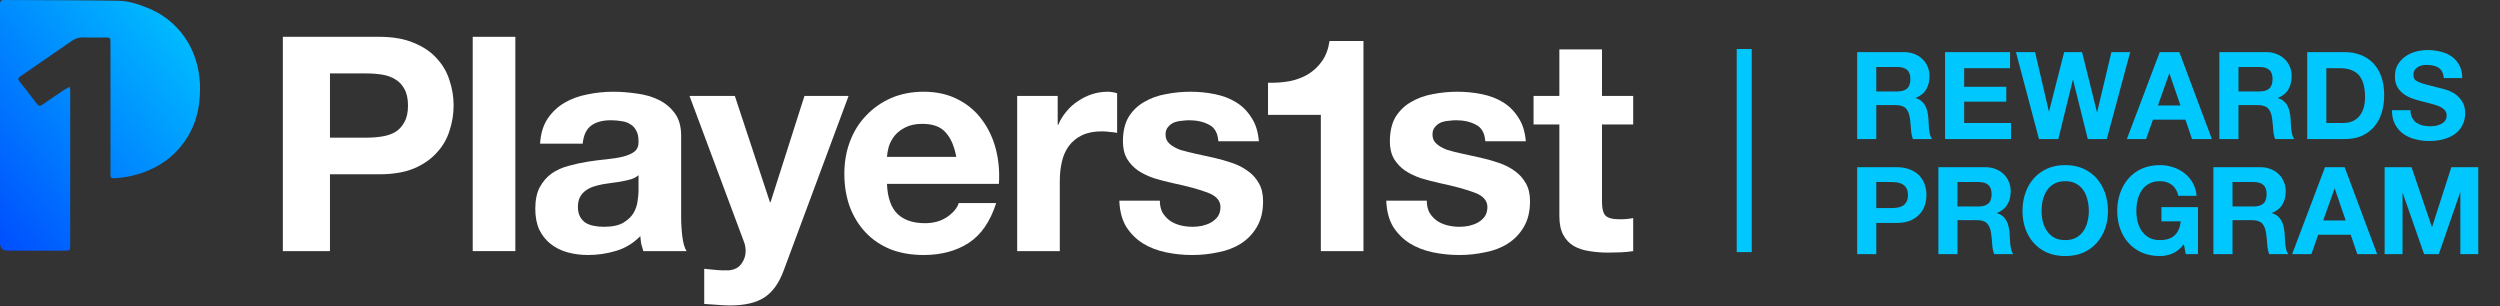 <svg width="2499" height="306" viewBox="0 0 2499 306" fill="none" xmlns="http://www.w3.org/2000/svg">
<rect x="0" y="0" width="2499" height="306" fill="#333333" stroke="none"/>
<mask id="mask0_538_383" style="mask-type:luminance" maskUnits="userSpaceOnUse" x="0" y="0" width="201" height="251">
<path d="M3.492 0C1.003 0 0 1.263 0 3.641V3.789C0.037 9.622 0 15.455 0 21.288V242.672C0 248.072 2.638 250.771 7.913 250.771C26.786 250.771 45.659 250.771 64.569 250.771C69.919 250.771 70.216 250.511 70.216 245.273C70.216 193.967 70.216 142.624 70.216 91.318C70.216 90.092 70.067 88.866 69.956 86.823C67.838 87.9 66.241 88.569 64.792 89.498C57.399 94.401 49.968 99.268 42.761 104.469C40.086 106.401 38.489 105.881 36.706 103.541C30.984 96.073 25.226 88.606 19.356 81.287C17.721 79.244 18.018 77.981 19.987 76.606C37.226 64.755 54.464 52.904 71.665 40.978C75.306 38.452 79.021 37.226 83.516 37.411C88.42 37.634 93.324 37.56 98.228 37.523C100.42 37.523 102.612 37.486 104.841 37.486C110.414 37.486 110.488 37.56 110.488 43.207C110.488 86.265 110.488 129.287 110.488 172.345C110.488 173.385 110.488 174.463 110.488 175.503C110.562 177.435 111.417 178.363 113.497 178.289C125.794 177.695 137.683 175.094 148.902 170.227C161.46 164.803 172.345 157.001 181.075 146.153C191.441 133.336 197.348 118.847 199.205 102.649C201.174 85.485 199.837 68.73 193.038 52.495C189.88 44.953 185.831 38.117 180.704 31.987C172.048 21.622 161.571 13.709 148.94 8.47C138.983 4.347 128.766 0.892 118.067 0.743C79.912 0.186 41.721 0.223 3.529 0H3.492Z" fill="white"/>
</mask>
<g mask="url(#mask0_538_383)">
<path d="M201.174 0H0V250.734H201.174V0Z" fill="url(#paint0_linear_538_383)"/>
</g>
<path d="M1601.34 95.9H1632.54V124.4H1601.34V201.2C1601.34 208.4 1602.54 213.2 1604.94 215.6C1607.34 218 1612.14 219.2 1619.34 219.2C1621.74 219.2 1624.04 219.1 1626.24 218.9C1628.44 218.7 1630.54 218.4 1632.54 218V251C1628.94 251.6 1624.94 252 1620.54 252.2C1616.14 252.4 1611.84 252.5 1607.64 252.5C1601.04 252.5 1594.74 252 1588.74 251C1582.94 250.2 1577.74 248.5 1573.14 245.9C1568.74 243.3 1565.24 239.6 1562.64 234.8C1560.04 230 1558.74 223.7 1558.74 215.9V124.4H1532.94V95.9H1558.74V49.4H1601.34V95.9Z" fill="white"/>
<path d="M1426.21 200.6C1426.21 205.2 1427.11 209.2 1428.91 212.6C1430.91 215.8 1433.41 218.5 1436.41 220.7C1439.41 222.7 1442.81 224.2 1446.61 225.2C1450.61 226.2 1454.71 226.7 1458.91 226.7C1461.91 226.7 1465.01 226.4 1468.21 225.8C1471.61 225 1474.61 223.9 1477.21 222.5C1480.01 220.9 1482.31 218.9 1484.11 216.5C1485.91 213.9 1486.81 210.7 1486.81 206.9C1486.81 200.5 1482.51 195.7 1473.91 192.5C1465.51 189.3 1453.71 186.1 1438.51 182.9C1432.31 181.5 1426.21 179.9 1420.21 178.1C1414.41 176.1 1409.21 173.6 1404.61 170.6C1400.01 167.4 1396.31 163.5 1393.51 158.9C1390.71 154.1 1389.31 148.3 1389.31 141.5C1389.31 131.5 1391.21 123.3 1395.01 116.9C1399.01 110.5 1404.21 105.5 1410.61 101.9C1417.01 98.1 1424.21 95.5 1432.21 94.1C1440.21 92.5 1448.41 91.7 1456.81 91.7C1465.21 91.7 1473.31 92.5 1481.11 94.1C1489.11 95.7 1496.21 98.4 1502.41 102.2C1508.61 106 1513.71 111.1 1517.71 117.5C1521.91 123.7 1524.41 131.6 1525.21 141.2H1484.71C1484.11 133 1481.01 127.5 1475.41 124.7C1469.81 121.7 1463.21 120.2 1455.61 120.2C1453.21 120.2 1450.61 120.4 1447.81 120.8C1445.01 121 1442.41 121.6 1440.01 122.6C1437.81 123.6 1435.91 125.1 1434.31 127.1C1432.71 128.9 1431.91 131.4 1431.91 134.6C1431.91 138.4 1433.31 141.5 1436.11 143.9C1438.91 146.3 1442.51 148.3 1446.91 149.9C1451.51 151.3 1456.71 152.6 1462.51 153.8C1468.31 155 1474.21 156.3 1480.21 157.7C1486.41 159.1 1492.41 160.8 1498.21 162.8C1504.21 164.8 1509.51 167.5 1514.11 170.9C1518.71 174.1 1522.41 178.2 1525.21 183.2C1528.01 188 1529.41 194 1529.41 201.2C1529.41 211.4 1527.31 220 1523.11 227C1519.11 233.8 1513.81 239.3 1507.21 243.5C1500.61 247.7 1493.01 250.6 1484.41 252.2C1476.01 254 1467.41 254.9 1458.61 254.9C1449.61 254.9 1440.81 254 1432.21 252.2C1423.61 250.4 1415.91 247.4 1409.11 243.2C1402.51 239 1397.01 233.5 1392.61 226.7C1388.41 219.7 1386.11 211 1385.71 200.6H1426.21Z" fill="white"/>
<path d="M1362.91 251H1320.31V114.8H1267.51V82.7C1274.91 82.9 1282.01 82.4 1288.81 81.2C1295.81 79.8 1302.01 77.5 1307.41 74.3C1313.01 70.9 1317.71 66.5 1321.51 61.1C1325.31 55.7 1327.81 49 1329.01 41H1362.91V251Z" fill="white"/>
<path d="M1159.38 200.6C1159.38 205.2 1160.28 209.2 1162.08 212.6C1164.08 215.8 1166.58 218.5 1169.58 220.7C1172.58 222.7 1175.98 224.2 1179.78 225.2C1183.78 226.2 1187.88 226.7 1192.08 226.7C1195.08 226.7 1198.18 226.4 1201.38 225.8C1204.78 225 1207.78 223.9 1210.38 222.5C1213.18 220.9 1215.48 218.9 1217.28 216.5C1219.08 213.9 1219.98 210.7 1219.98 206.9C1219.98 200.5 1215.68 195.7 1207.08 192.5C1198.68 189.3 1186.88 186.1 1171.68 182.9C1165.48 181.5 1159.38 179.9 1153.38 178.1C1147.58 176.1 1142.38 173.6 1137.78 170.6C1133.18 167.4 1129.48 163.5 1126.68 158.9C1123.88 154.1 1122.48 148.3 1122.48 141.5C1122.48 131.5 1124.38 123.3 1128.18 116.9C1132.18 110.5 1137.38 105.5 1143.78 101.9C1150.18 98.1 1157.38 95.5 1165.38 94.1C1173.38 92.5 1181.58 91.7 1189.98 91.7C1198.38 91.7 1206.48 92.5 1214.28 94.1C1222.28 95.7 1229.38 98.4 1235.58 102.2C1241.78 106 1246.88 111.1 1250.88 117.5C1255.08 123.7 1257.58 131.6 1258.38 141.2H1217.88C1217.28 133 1214.18 127.5 1208.58 124.7C1202.98 121.7 1196.38 120.2 1188.78 120.2C1186.38 120.2 1183.78 120.4 1180.98 120.8C1178.18 121 1175.58 121.6 1173.18 122.6C1170.98 123.6 1169.08 125.1 1167.48 127.1C1165.88 128.9 1165.08 131.4 1165.08 134.6C1165.08 138.4 1166.48 141.5 1169.28 143.9C1172.08 146.3 1175.68 148.3 1180.08 149.9C1184.68 151.3 1189.88 152.6 1195.68 153.8C1201.48 155 1207.38 156.3 1213.38 157.7C1219.58 159.1 1225.58 160.8 1231.38 162.8C1237.38 164.8 1242.68 167.5 1247.28 170.9C1251.88 174.1 1255.58 178.2 1258.38 183.2C1261.18 188 1262.58 194 1262.58 201.2C1262.58 211.4 1260.48 220 1256.28 227C1252.28 233.8 1246.98 239.3 1240.38 243.5C1233.78 247.7 1226.18 250.6 1217.58 252.2C1209.18 254 1200.58 254.9 1191.78 254.9C1182.78 254.9 1173.98 254 1165.38 252.2C1156.78 250.4 1149.08 247.4 1142.28 243.2C1135.68 239 1130.18 233.5 1125.78 226.7C1121.58 219.7 1119.28 211 1118.88 200.6H1159.38Z" fill="white"/>
<path d="M1016.77 95.9H1057.27V124.7H1057.87C1059.87 119.9 1062.57 115.5 1065.97 111.5C1069.37 107.3 1073.27 103.8 1077.67 101C1082.07 98 1086.77 95.7 1091.77 94.1C1096.77 92.5 1101.97 91.7 1107.37 91.7C1110.17 91.7 1113.27 92.2 1116.67 93.2V132.8C1114.67 132.4 1112.27 132.1 1109.47 131.9C1106.67 131.5 1103.97 131.3 1101.37 131.3C1093.57 131.3 1086.97 132.6 1081.57 135.2C1076.17 137.8 1071.77 141.4 1068.37 146C1065.17 150.4 1062.87 155.6 1061.47 161.6C1060.07 167.6 1059.37 174.1 1059.37 181.1V251H1016.77V95.9Z" fill="white"/>
<path d="M955.908 156.8C953.908 146 950.308 137.8 945.108 132.2C940.108 126.6 932.408 123.8 922.008 123.8C915.208 123.8 909.508 125 904.908 127.4C900.508 129.6 896.908 132.4 894.108 135.8C891.508 139.2 889.608 142.8 888.408 146.6C887.408 150.4 886.808 153.8 886.608 156.8H955.908ZM886.608 183.8C887.208 197.6 890.708 207.6 897.108 213.8C903.508 220 912.708 223.1 924.708 223.1C933.308 223.1 940.708 221 946.908 216.8C953.108 212.4 956.908 207.8 958.308 203H995.808C989.808 221.6 980.608 234.9 968.208 242.9C955.808 250.9 940.808 254.9 923.208 254.9C911.008 254.9 900.008 253 890.208 249.2C880.408 245.2 872.108 239.6 865.308 232.4C858.508 225.2 853.208 216.6 849.408 206.6C845.808 196.6 844.008 185.6 844.008 173.6C844.008 162 845.908 151.2 849.708 141.2C853.508 131.2 858.908 122.6 865.908 115.4C872.908 108 881.208 102.2 890.808 98C900.608 93.8 911.408 91.7 923.208 91.7C936.408 91.7 947.908 94.3 957.708 99.5C967.508 104.5 975.508 111.3 981.708 119.9C988.108 128.5 992.708 138.3 995.508 149.3C998.308 160.3 999.308 171.8 998.508 183.8H886.608Z" fill="white"/>
<path d="M783.442 270.2C778.842 282.8 772.442 291.8 764.242 297.2C756.042 302.6 744.642 305.3 730.042 305.3C725.642 305.3 721.242 305.1 716.842 304.7C712.642 304.5 708.342 304.2 703.942 303.8V268.7C707.942 269.1 712.042 269.5 716.242 269.9C720.442 270.3 724.642 270.4 728.842 270.2C734.442 269.6 738.542 267.4 741.142 263.6C743.942 259.8 745.342 255.6 745.342 251C745.342 247.6 744.742 244.4 743.542 241.4L689.242 95.9H734.542L769.642 202.1H770.242L804.142 95.9H848.242L783.442 270.2Z" fill="white"/>
<path d="M539.876 143.6C540.476 133.6 542.976 125.3 547.376 118.7C551.776 112.1 557.376 106.8 564.176 102.8C570.976 98.8 578.576 96 586.976 94.4C595.576 92.6 604.176 91.7 612.776 91.7C620.576 91.7 628.476 92.3 636.476 93.5C644.476 94.5 651.776 96.6 658.376 99.8C664.976 103 670.376 107.5 674.576 113.3C678.776 118.9 680.876 126.4 680.876 135.8V216.5C680.876 223.5 681.276 230.2 682.076 236.6C682.876 243 684.276 247.8 686.276 251H643.076C642.276 248.6 641.576 246.2 640.976 243.8C640.576 241.2 640.276 238.6 640.076 236C633.276 243 625.276 247.9 616.076 250.7C606.876 253.5 597.476 254.9 587.876 254.9C580.476 254.9 573.576 254 567.176 252.2C560.776 250.4 555.176 247.6 550.376 243.8C545.576 240 541.776 235.2 538.976 229.4C536.376 223.6 535.076 216.7 535.076 208.7C535.076 199.9 536.576 192.7 539.576 187.1C542.776 181.3 546.776 176.7 551.576 173.3C556.576 169.9 562.176 167.4 568.376 165.8C574.776 164 581.176 162.6 587.576 161.6C593.976 160.6 600.276 159.8 606.476 159.2C612.676 158.6 618.176 157.7 622.976 156.5C627.776 155.3 631.576 153.6 634.376 151.4C637.176 149 638.476 145.6 638.276 141.2C638.276 136.6 637.476 133 635.876 130.4C634.476 127.6 632.476 125.5 629.876 124.1C627.476 122.5 624.576 121.5 621.176 121.1C617.976 120.5 614.476 120.2 610.676 120.2C602.276 120.2 595.676 122 590.876 125.6C586.076 129.2 583.276 135.2 582.476 143.6H539.876ZM638.276 175.1C636.476 176.7 634.176 178 631.376 179C628.776 179.8 625.876 180.5 622.676 181.1C619.676 181.7 616.476 182.2 613.076 182.6C609.676 183 606.276 183.5 602.876 184.1C599.676 184.7 596.476 185.5 593.276 186.5C590.276 187.5 587.576 188.9 585.176 190.7C582.976 192.3 581.176 194.4 579.776 197C578.376 199.6 577.676 202.9 577.676 206.9C577.676 210.7 578.376 213.9 579.776 216.5C581.176 219.1 583.076 221.2 585.476 222.8C587.876 224.2 590.676 225.2 593.876 225.8C597.076 226.4 600.376 226.7 603.776 226.7C612.176 226.7 618.676 225.3 623.276 222.5C627.876 219.7 631.276 216.4 633.476 212.6C635.676 208.6 636.976 204.6 637.376 200.6C637.976 196.6 638.276 193.4 638.276 191V175.1Z" fill="white"/>
<path d="M472.533 36.8H515.133V251H472.533V36.8Z" fill="white"/>
<path d="M329.835 137.6H366.435C371.835 137.6 377.035 137.2 382.035 136.4C387.035 135.6 391.435 134.1 395.235 131.9C399.035 129.5 402.035 126.2 404.235 122C406.635 117.8 407.835 112.3 407.835 105.5C407.835 98.7 406.635 93.2 404.235 89C402.035 84.8 399.035 81.6 395.235 79.4C391.435 77 387.035 75.4 382.035 74.6C377.035 73.8 371.835 73.4 366.435 73.4H329.835V137.6ZM282.735 36.8H379.335C392.735 36.8 404.135 38.8 413.535 42.8C422.935 46.6 430.535 51.7 436.335 58.1C442.335 64.5 446.635 71.8 449.235 80C452.035 88.2 453.435 96.7 453.435 105.5C453.435 114.1 452.035 122.6 449.235 131C446.635 139.2 442.335 146.5 436.335 152.9C430.535 159.3 422.935 164.5 413.535 168.5C404.135 172.3 392.735 174.2 379.335 174.2H329.835V251H282.735V36.8Z" fill="white"/>
<path d="M1875.54 91.412H1896.47C1900.86 91.412 1904.14 90.438 1906.33 88.491C1908.52 86.544 1909.62 83.379 1909.62 78.998C1909.62 74.779 1908.52 71.736 1906.33 69.87C1904.14 67.922 1900.86 66.949 1896.47 66.949H1875.54V91.412ZM1856.43 52.1H1903.29C1907.18 52.1 1910.67 52.749 1913.76 54.048C1916.92 55.265 1919.6 56.969 1921.79 59.159C1924.06 61.35 1925.77 63.906 1926.9 66.827C1928.12 69.667 1928.73 72.75 1928.73 76.077C1928.73 81.189 1927.63 85.611 1925.44 89.343C1923.33 93.075 1919.84 95.915 1914.97 97.863V98.106C1917.33 98.755 1919.27 99.769 1920.82 101.149C1922.36 102.447 1923.62 104.029 1924.59 105.895C1925.56 107.68 1926.25 109.668 1926.66 111.859C1927.15 114.05 1927.47 116.241 1927.63 118.431C1927.71 119.811 1927.79 121.433 1927.88 123.3C1927.96 125.166 1928.08 127.073 1928.24 129.02C1928.48 130.967 1928.81 132.833 1929.21 134.618C1929.7 136.322 1930.39 137.783 1931.28 139H1912.17C1911.12 136.241 1910.47 132.955 1910.23 129.142C1909.98 125.328 1909.62 121.677 1909.13 118.188C1908.48 113.644 1907.1 110.317 1904.99 108.208C1902.88 106.098 1899.44 105.043 1894.65 105.043H1875.54V139H1856.43V52.1ZM1944.27 52.1H2009.26V68.166H1963.38V86.787H2005.49V101.636H1963.38V122.934H2010.23V139H1944.27V52.1ZM2105.95 139H2086.96L2072.24 79.85H2071.99L2057.51 139H2038.16L2015.15 52.1H2034.26L2048.02 111.25H2048.26L2063.35 52.1H2081.24L2096.09 111.981H2096.33L2110.57 52.1H2129.32L2105.95 139ZM2157.06 105.408H2179.57L2168.62 73.521H2168.38L2157.06 105.408ZM2158.88 52.1H2178.48L2210.97 139H2191.14L2184.56 119.648H2152.07L2145.25 139H2126.02L2158.88 52.1ZM2237.58 91.412H2258.51C2262.89 91.412 2266.18 90.438 2268.37 88.491C2270.56 86.544 2271.65 83.379 2271.65 78.998C2271.65 74.779 2270.56 71.736 2268.37 69.87C2266.18 67.922 2262.89 66.949 2258.51 66.949H2237.58V91.412ZM2218.47 52.1H2265.33C2269.22 52.1 2272.71 52.749 2275.79 54.048C2278.96 55.265 2281.63 56.969 2283.82 59.159C2286.1 61.35 2287.8 63.906 2288.94 66.827C2290.15 69.667 2290.76 72.75 2290.76 76.077C2290.76 81.189 2289.67 85.611 2287.48 89.343C2285.37 93.075 2281.88 95.915 2277.01 97.863V98.106C2279.36 98.755 2281.31 99.769 2282.85 101.149C2284.39 102.447 2285.65 104.029 2286.62 105.895C2287.6 107.68 2288.29 109.668 2288.69 111.859C2289.18 114.05 2289.5 116.241 2289.67 118.431C2289.75 119.811 2289.83 121.433 2289.91 123.3C2289.99 125.166 2290.11 127.073 2290.28 129.02C2290.52 130.967 2290.84 132.833 2291.25 134.618C2291.74 136.322 2292.43 137.783 2293.32 139H2274.21C2273.15 136.241 2272.51 132.955 2272.26 129.142C2272.02 125.328 2271.65 121.677 2271.17 118.188C2270.52 113.644 2269.14 110.317 2267.03 108.208C2264.92 106.098 2261.47 105.043 2256.68 105.043H2237.58V139H2218.47V52.1ZM2325.41 122.934H2342.45C2345.21 122.934 2347.89 122.488 2350.48 121.596C2353.08 120.703 2355.39 119.243 2357.42 117.214C2359.45 115.105 2361.07 112.386 2362.29 109.06C2363.5 105.733 2364.11 101.676 2364.11 96.889C2364.11 92.507 2363.67 88.572 2362.77 85.083C2361.96 81.513 2360.58 78.47 2358.64 75.955C2356.69 73.44 2354.09 71.533 2350.85 70.235C2347.68 68.855 2343.75 68.166 2339.04 68.166H2325.41V122.934ZM2306.3 52.1H2343.79C2349.39 52.1 2354.58 52.993 2359.37 54.778C2364.23 56.563 2368.41 59.24 2371.9 62.811C2375.47 66.381 2378.23 70.843 2380.18 76.198C2382.21 81.554 2383.22 87.842 2383.22 95.063C2383.22 101.392 2382.41 107.234 2380.79 112.589C2379.16 117.944 2376.69 122.569 2373.36 126.464C2370.12 130.359 2366.02 133.442 2361.07 135.714C2356.2 137.905 2350.44 139 2343.79 139H2306.3V52.1ZM2409.54 110.155C2409.54 113.076 2410.06 115.551 2411.12 117.579C2412.17 119.608 2413.55 121.271 2415.26 122.569C2417.04 123.786 2419.11 124.72 2421.46 125.369C2423.82 125.937 2426.25 126.221 2428.77 126.221C2430.47 126.221 2432.3 126.099 2434.24 125.855C2436.19 125.531 2438.02 124.963 2439.72 124.152C2441.42 123.34 2442.84 122.245 2443.98 120.865C2445.12 119.405 2445.68 117.579 2445.68 115.389C2445.68 113.036 2444.91 111.129 2443.37 109.668C2441.91 108.208 2439.96 106.991 2437.53 106.017C2435.09 105.043 2432.34 104.191 2429.25 103.461C2426.17 102.731 2423.05 101.92 2419.88 101.027C2416.64 100.216 2413.47 99.242 2410.39 98.106C2407.3 96.889 2404.55 95.347 2402.11 93.481C2399.68 91.615 2397.69 89.302 2396.15 86.544C2394.69 83.704 2393.96 80.296 2393.96 76.32C2393.96 71.858 2394.89 68.004 2396.76 64.758C2398.7 61.431 2401.22 58.672 2404.3 56.482C2407.39 54.291 2410.87 52.668 2414.77 51.613C2418.66 50.559 2422.56 50.031 2426.45 50.031C2431 50.031 2435.34 50.559 2439.48 51.613C2443.7 52.587 2447.43 54.21 2450.67 56.482C2453.92 58.754 2456.48 61.675 2458.34 65.245C2460.29 68.734 2461.26 72.993 2461.26 78.024H2442.76C2442.6 75.428 2442.03 73.278 2441.06 71.574C2440.17 69.87 2438.95 68.531 2437.41 67.557C2435.87 66.584 2434.08 65.894 2432.05 65.488C2430.1 65.082 2427.95 64.88 2425.6 64.88C2424.06 64.88 2422.52 65.042 2420.98 65.366C2419.44 65.691 2418.02 66.259 2416.72 67.07C2415.5 67.882 2414.49 68.896 2413.67 70.113C2412.86 71.33 2412.46 72.872 2412.46 74.738C2412.46 76.442 2412.78 77.821 2413.43 78.876C2414.08 79.931 2415.34 80.904 2417.2 81.797C2419.15 82.69 2421.79 83.582 2425.11 84.475C2428.52 85.367 2432.94 86.503 2438.38 87.882C2440 88.207 2442.24 88.816 2445.07 89.708C2448 90.519 2450.88 91.858 2453.72 93.725C2456.56 95.591 2458.99 98.106 2461.02 101.27C2463.13 104.354 2464.18 108.329 2464.18 113.198C2464.18 117.174 2463.41 120.865 2461.87 124.273C2460.33 127.681 2458.02 130.643 2454.93 133.158C2451.93 135.592 2448.16 137.499 2443.61 138.878C2439.15 140.258 2433.96 140.947 2428.04 140.947C2423.25 140.947 2418.58 140.339 2414.04 139.122C2409.58 137.986 2405.6 136.16 2402.11 133.645C2398.7 131.13 2395.99 127.925 2393.96 124.03C2391.93 120.135 2390.96 115.51 2391.04 110.155H2409.54ZM1875.54 207.994H1890.39C1892.58 207.994 1894.69 207.832 1896.72 207.507C1898.75 207.183 1900.53 206.574 1902.07 205.682C1903.61 204.708 1904.83 203.369 1905.72 201.665C1906.7 199.961 1907.18 197.73 1907.18 194.971C1907.18 192.213 1906.7 189.981 1905.72 188.277C1904.83 186.574 1903.61 185.275 1902.07 184.383C1900.53 183.409 1898.75 182.76 1896.72 182.435C1894.69 182.111 1892.58 181.949 1890.39 181.949H1875.54V207.994ZM1856.43 167.1H1895.62C1901.06 167.1 1905.68 167.912 1909.5 169.534C1913.31 171.076 1916.39 173.145 1918.75 175.742C1921.18 178.338 1922.93 181.3 1923.98 184.626C1925.12 187.953 1925.68 191.401 1925.68 194.971C1925.68 198.46 1925.12 201.909 1923.98 205.317C1922.93 208.643 1921.18 211.605 1918.75 214.201C1916.39 216.798 1913.31 218.907 1909.5 220.53C1905.68 222.072 1901.06 222.843 1895.62 222.843H1875.54V254H1856.43V167.1ZM1956.72 206.412H1977.65C1982.03 206.412 1985.32 205.438 1987.51 203.491C1989.7 201.544 1990.8 198.379 1990.8 193.998C1990.8 189.779 1989.7 186.736 1987.51 184.87C1985.32 182.922 1982.03 181.949 1977.65 181.949H1956.72V206.412ZM1937.61 167.1H1984.47C1988.36 167.1 1991.85 167.749 1994.94 169.048C1998.1 170.265 2000.78 171.969 2002.97 174.159C2005.24 176.35 2006.94 178.906 2008.08 181.827C2009.3 184.667 2009.91 187.75 2009.91 191.077C2009.91 196.189 2008.81 200.611 2006.62 204.343C2004.51 208.075 2001.02 210.915 1996.15 212.863V213.106C1998.51 213.755 2000.45 214.769 2001.99 216.149C2003.54 217.447 2004.79 219.029 2005.77 220.895C2006.74 222.68 2007.43 224.668 2007.84 226.859C2008.32 229.05 2008.65 231.241 2008.81 233.431C2008.89 234.811 2008.97 236.433 2009.05 238.3C2009.13 240.166 2009.26 242.073 2009.42 244.02C2009.66 245.967 2009.99 247.833 2010.39 249.618C2010.88 251.322 2011.57 252.783 2012.46 254H1993.35C1992.3 251.241 1991.65 247.955 1991.41 244.142C1991.16 240.328 1990.8 236.677 1990.31 233.188C1989.66 228.644 1988.28 225.317 1986.17 223.208C1984.06 221.098 1980.61 220.043 1975.83 220.043H1956.72V254H1937.61V167.1ZM2040.78 210.915C2040.78 214.566 2041.19 218.137 2042 221.626C2042.89 225.033 2044.27 228.117 2046.14 230.875C2048 233.634 2050.44 235.865 2053.44 237.569C2056.44 239.192 2060.09 240.004 2064.39 240.004C2068.69 240.004 2072.34 239.192 2075.35 237.569C2078.35 235.865 2080.78 233.634 2082.65 230.875C2084.51 228.117 2085.85 225.033 2086.66 221.626C2087.56 218.137 2088 214.566 2088 210.915C2088 207.102 2087.56 203.41 2086.66 199.84C2085.85 196.27 2084.51 193.105 2082.65 190.347C2080.78 187.507 2078.35 185.275 2075.35 183.653C2072.34 181.949 2068.69 181.097 2064.39 181.097C2060.09 181.097 2056.44 181.949 2053.44 183.653C2050.44 185.275 2048 187.507 2046.14 190.347C2044.27 193.105 2042.89 196.27 2042 199.84C2041.19 203.41 2040.78 207.102 2040.78 210.915ZM2021.67 210.915C2021.67 204.424 2022.65 198.42 2024.59 192.902C2026.54 187.304 2029.34 182.435 2032.99 178.297C2036.64 174.159 2041.11 170.914 2046.38 168.561C2051.73 166.208 2057.74 165.031 2064.39 165.031C2071.13 165.031 2077.13 166.208 2082.41 168.561C2087.68 170.914 2092.14 174.159 2095.79 178.297C2099.44 182.435 2102.24 187.304 2104.19 192.902C2106.14 198.42 2107.11 204.424 2107.11 210.915C2107.11 217.244 2106.14 223.167 2104.19 228.685C2102.24 234.121 2099.44 238.868 2095.79 242.925C2092.14 246.981 2087.68 250.186 2082.41 252.539C2077.13 254.811 2071.13 255.947 2064.39 255.947C2057.74 255.947 2051.73 254.811 2046.38 252.539C2041.11 250.186 2036.64 246.981 2032.99 242.925C2029.34 238.868 2026.54 234.121 2024.59 228.685C2022.65 223.167 2021.67 217.244 2021.67 210.915ZM2182.98 244.142C2179.57 248.523 2175.79 251.606 2171.66 253.391C2167.52 255.095 2163.34 255.947 2159.12 255.947C2152.47 255.947 2146.46 254.811 2141.11 252.539C2135.83 250.186 2131.37 246.981 2127.72 242.925C2124.07 238.868 2121.27 234.121 2119.32 228.685C2117.37 223.167 2116.4 217.244 2116.4 210.915C2116.4 204.424 2117.37 198.42 2119.32 192.902C2121.27 187.304 2124.07 182.435 2127.72 178.297C2131.37 174.159 2135.83 170.914 2141.11 168.561C2146.46 166.208 2152.47 165.031 2159.12 165.031C2163.58 165.031 2167.88 165.721 2172.02 167.1C2176.24 168.398 2180.01 170.346 2183.34 172.942C2186.75 175.539 2189.55 178.744 2191.74 182.557C2193.93 186.371 2195.27 190.752 2195.75 195.702H2177.5C2176.36 190.833 2174.17 187.182 2170.93 184.748C2167.68 182.314 2163.75 181.097 2159.12 181.097C2154.82 181.097 2151.17 181.949 2148.17 183.653C2145.16 185.275 2142.73 187.507 2140.86 190.347C2139 193.105 2137.62 196.27 2136.73 199.84C2135.91 203.41 2135.51 207.102 2135.51 210.915C2135.51 214.566 2135.91 218.137 2136.73 221.626C2137.62 225.033 2139 228.117 2140.86 230.875C2142.73 233.634 2145.16 235.865 2148.17 237.569C2151.17 239.192 2154.82 240.004 2159.12 240.004C2165.45 240.004 2170.32 238.421 2173.73 235.257C2177.21 232.011 2179.24 227.346 2179.81 221.26H2160.58V207.021H2197.09V254H2184.92L2182.98 244.142ZM2231.63 206.412H2252.57C2256.95 206.412 2260.23 205.438 2262.42 203.491C2264.62 201.544 2265.71 198.379 2265.71 193.998C2265.71 189.779 2264.62 186.736 2262.42 184.87C2260.23 182.922 2256.95 181.949 2252.57 181.949H2231.63V206.412ZM2212.52 167.1H2259.38C2263.28 167.1 2266.77 167.749 2269.85 169.048C2273.01 170.265 2275.69 171.969 2277.88 174.159C2280.15 176.35 2281.86 178.906 2282.99 181.827C2284.21 184.667 2284.82 187.75 2284.82 191.077C2284.82 196.189 2283.72 200.611 2281.53 204.343C2279.42 208.075 2275.93 210.915 2271.07 212.863V213.106C2273.42 213.755 2275.37 214.769 2276.91 216.149C2278.45 217.447 2279.71 219.029 2280.68 220.895C2281.65 222.68 2282.34 224.668 2282.75 226.859C2283.24 229.05 2283.56 231.241 2283.72 233.431C2283.81 234.811 2283.89 236.433 2283.97 238.3C2284.05 240.166 2284.17 242.073 2284.33 244.02C2284.58 245.967 2284.9 247.833 2285.31 249.618C2285.79 251.322 2286.48 252.783 2287.38 254H2268.27C2267.21 251.241 2266.56 247.955 2266.32 244.142C2266.08 240.328 2265.71 236.677 2265.22 233.188C2264.58 228.644 2263.2 225.317 2261.09 223.208C2258.98 221.098 2255.53 220.043 2250.74 220.043H2231.63V254H2212.52V167.1ZM2322.27 220.408H2344.78L2333.83 188.521H2333.59L2322.27 220.408ZM2324.09 167.1H2343.69L2376.18 254H2356.34L2349.77 234.648H2317.28L2310.46 254H2291.23L2324.09 167.1ZM2383.68 167.1H2410.57L2430.9 226.859H2431.14L2450.37 167.1H2477.27V254H2459.38V192.416H2459.14L2437.84 254H2423.11L2401.81 193.024H2401.57V254H2383.68V167.1Z" fill="#00C8FF"/>
<line x1="1743.53" y1="49" x2="1743.53" y2="252" stroke="#00C8FF" stroke-width="15"/>
<defs>
<linearGradient id="paint0_linear_538_383" x1="201.174" y1="0" x2="-36.145" y2="198.089" gradientUnits="userSpaceOnUse">
<stop stop-color="#00C8FF"/>
<stop offset="1" stop-color="#0050FF"/>
</linearGradient>
</defs>
</svg>
